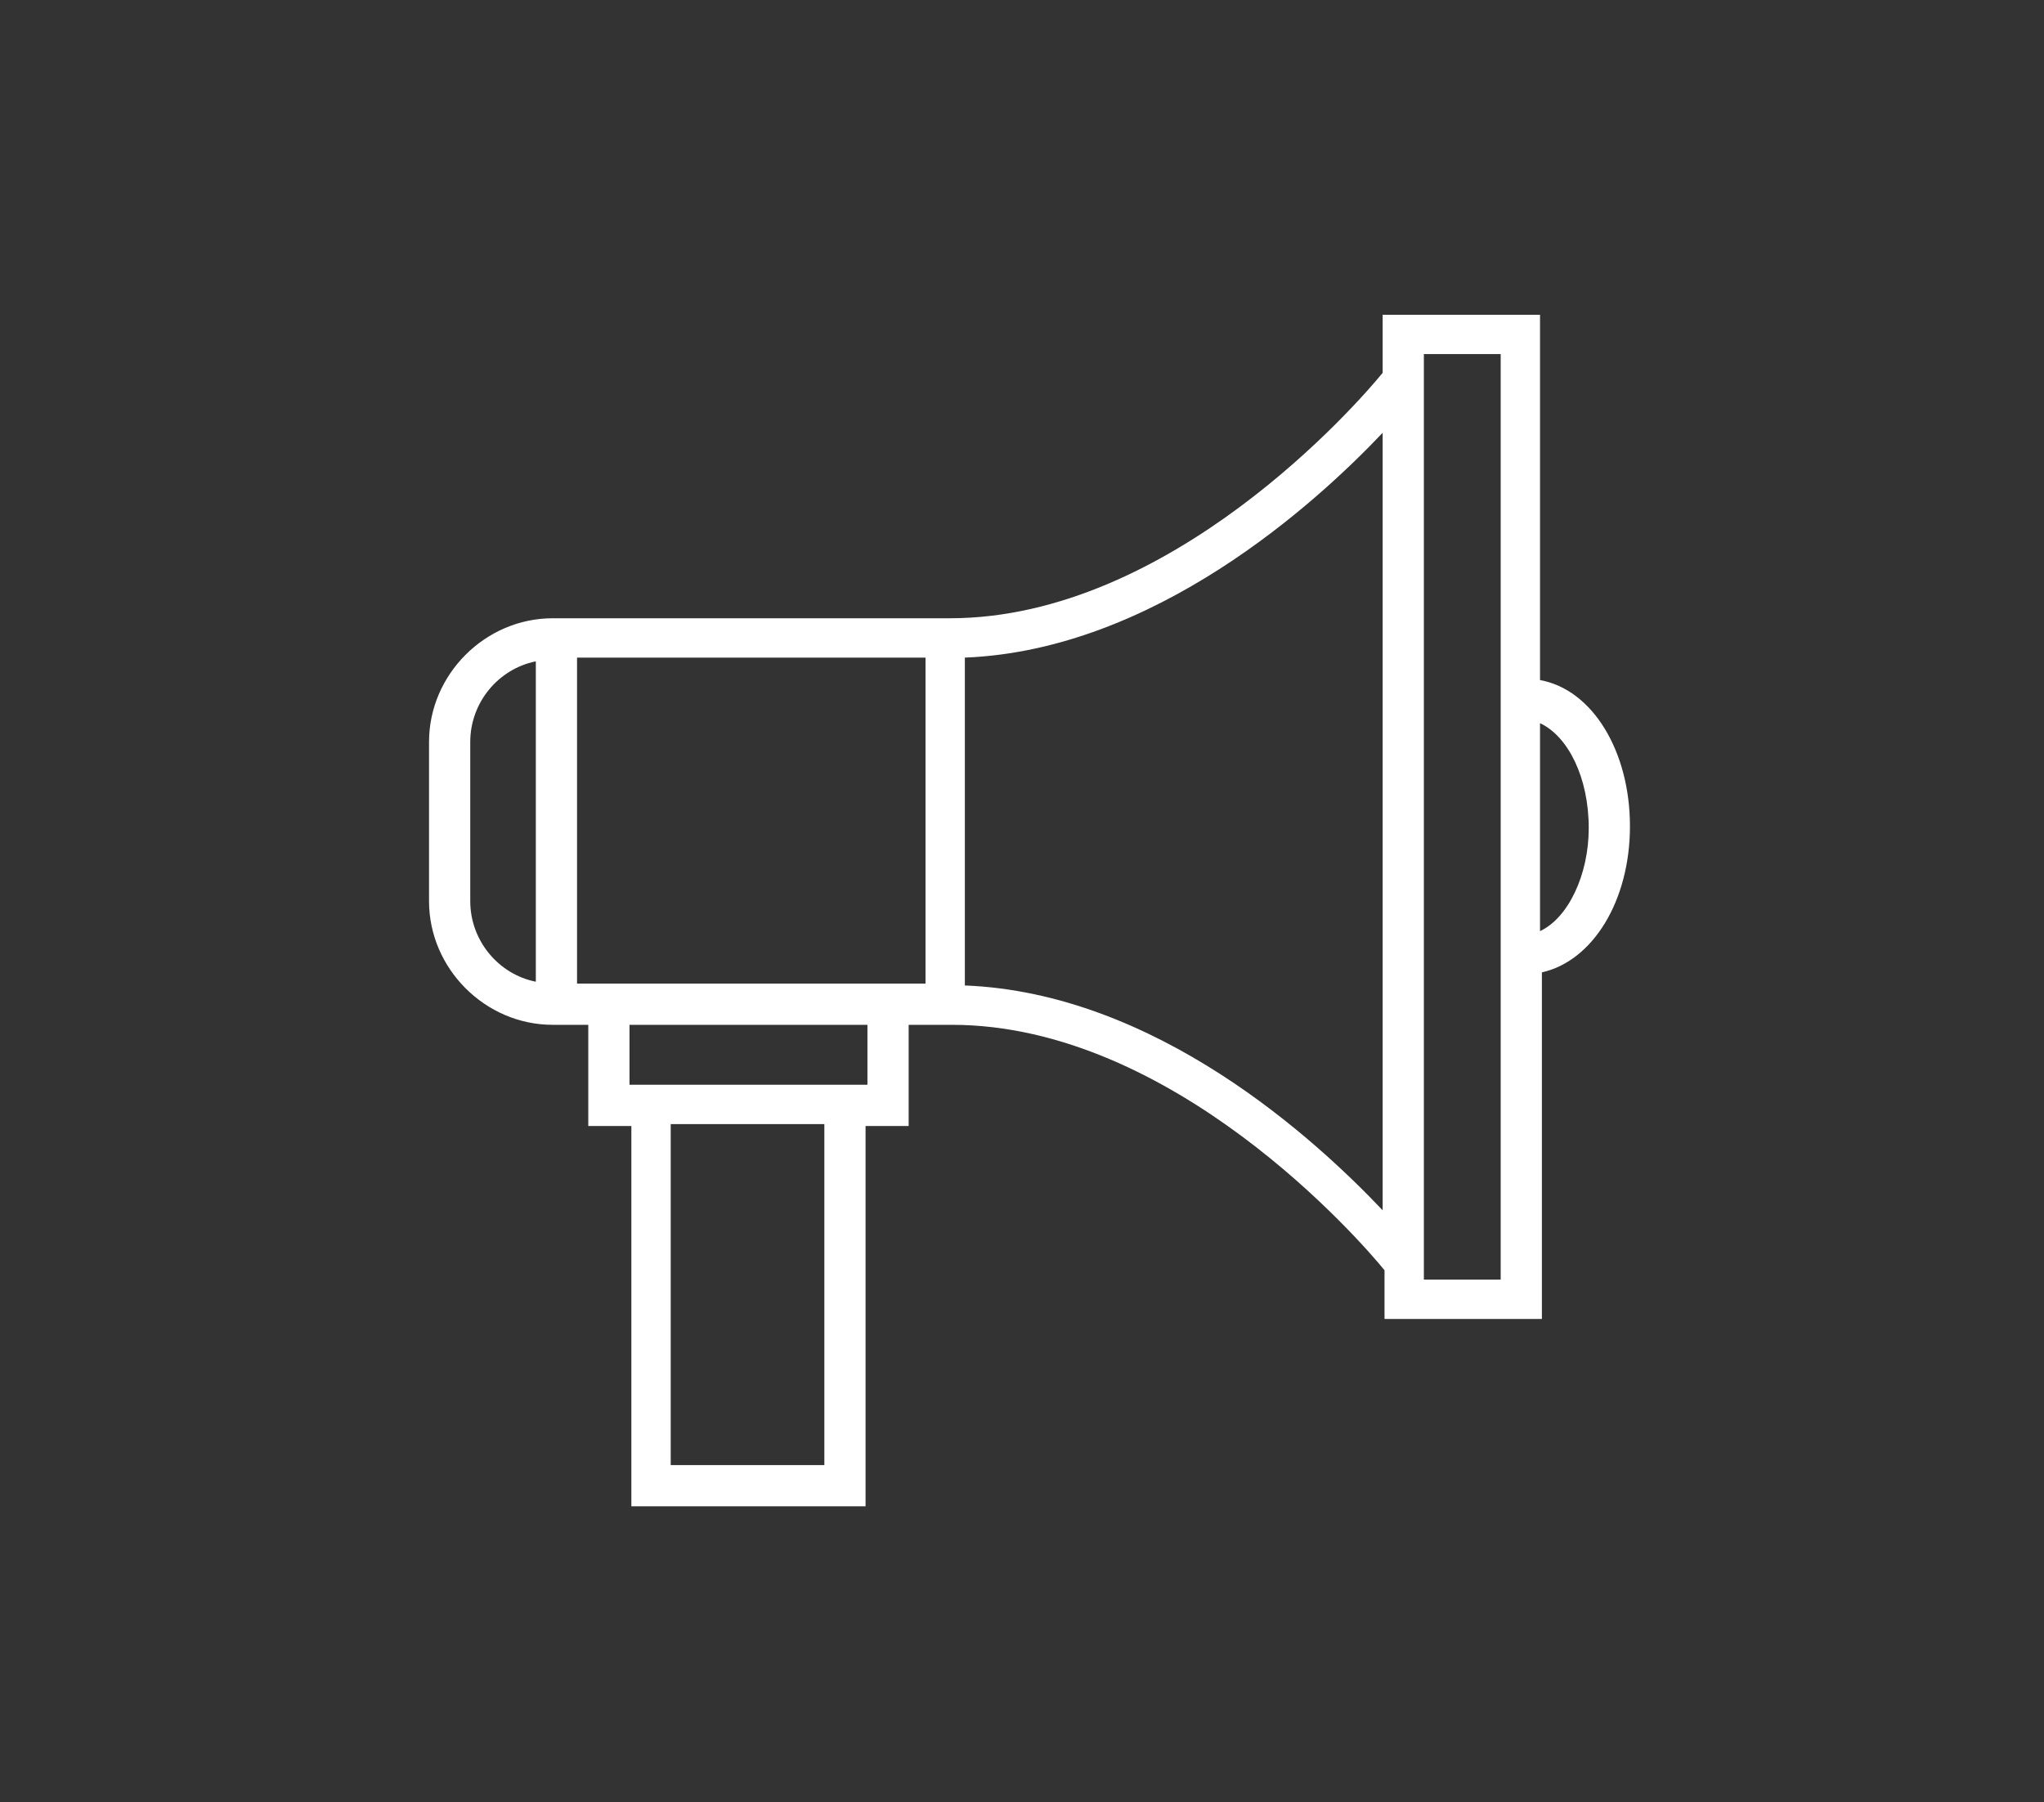 <?xml version="1.0" encoding="utf-8"?>
<!-- Generator: Adobe Illustrator 27.1.1, SVG Export Plug-In . SVG Version: 6.00 Build 0)  -->
<svg version="1.1" id="Layer_1" xmlns="http://www.w3.org/2000/svg" xmlns:xlink="http://www.w3.org/1999/xlink" x="0px" y="0px"
	 viewBox="0 0 109.1 96.2" style="enable-background:new 0 0 109.1 96.2;" xml:space="preserve">
<rect x="0" y="0" width="109.1" height="96.2" fill="#333333" stroke="none"/>
<style type="text/css">
	.st0{fill:#FFFFFF;}
	.st1{fill:#6DDCE1;}
	.st2{fill:#F8D40D;}
	.st3{fill:#2B2B2B;}
	.st4{fill:#201D1E;}
	.st5{display:none;stroke:#201D1E;stroke-width:3.082;}
</style>
<g id="loudspeaker">
	<path class="st0" d="M82.2,36.3V16.8h-8.4v3.1C72.5,21.5,62.5,33,50.7,33H29.5c-3.6,0-6.6,3-6.6,6.6v8.5c0,3.6,3,6.6,6.6,6.6h1.9
		v5.4h2.3v20.3h12.5V60.1h2.3v-5.4h2.3c11.8,0,21.8,11.5,23.1,13.1v2.6h8.4V51.9c2.7-0.6,4.7-3.8,4.7-7.8C87,40.1,85,36.8,82.2,36.3
		z M28.6,52.4c-2-0.4-3.5-2.2-3.5-4.3v-8.5c0-2.1,1.5-3.9,3.5-4.3V52.4z M44,78.2h-8.2V60H44V78.2z M46.3,57.9H33.6v-3.2h12.7V57.9z
		 M49.4,52.5H30.8V35.1h18.6V52.5z M73.8,64.6c-3.6-3.8-12.1-11.6-22.3-12V35.1c10.1-0.4,18.7-8.2,22.3-12V64.6z M80.1,68.3H76V18.9
		h4.1V68.3z M82.2,49.7V38.6c1.5,0.7,2.6,2.9,2.6,5.6C84.8,46.7,83.7,49,82.2,49.7z"/>
</g>
</svg>
